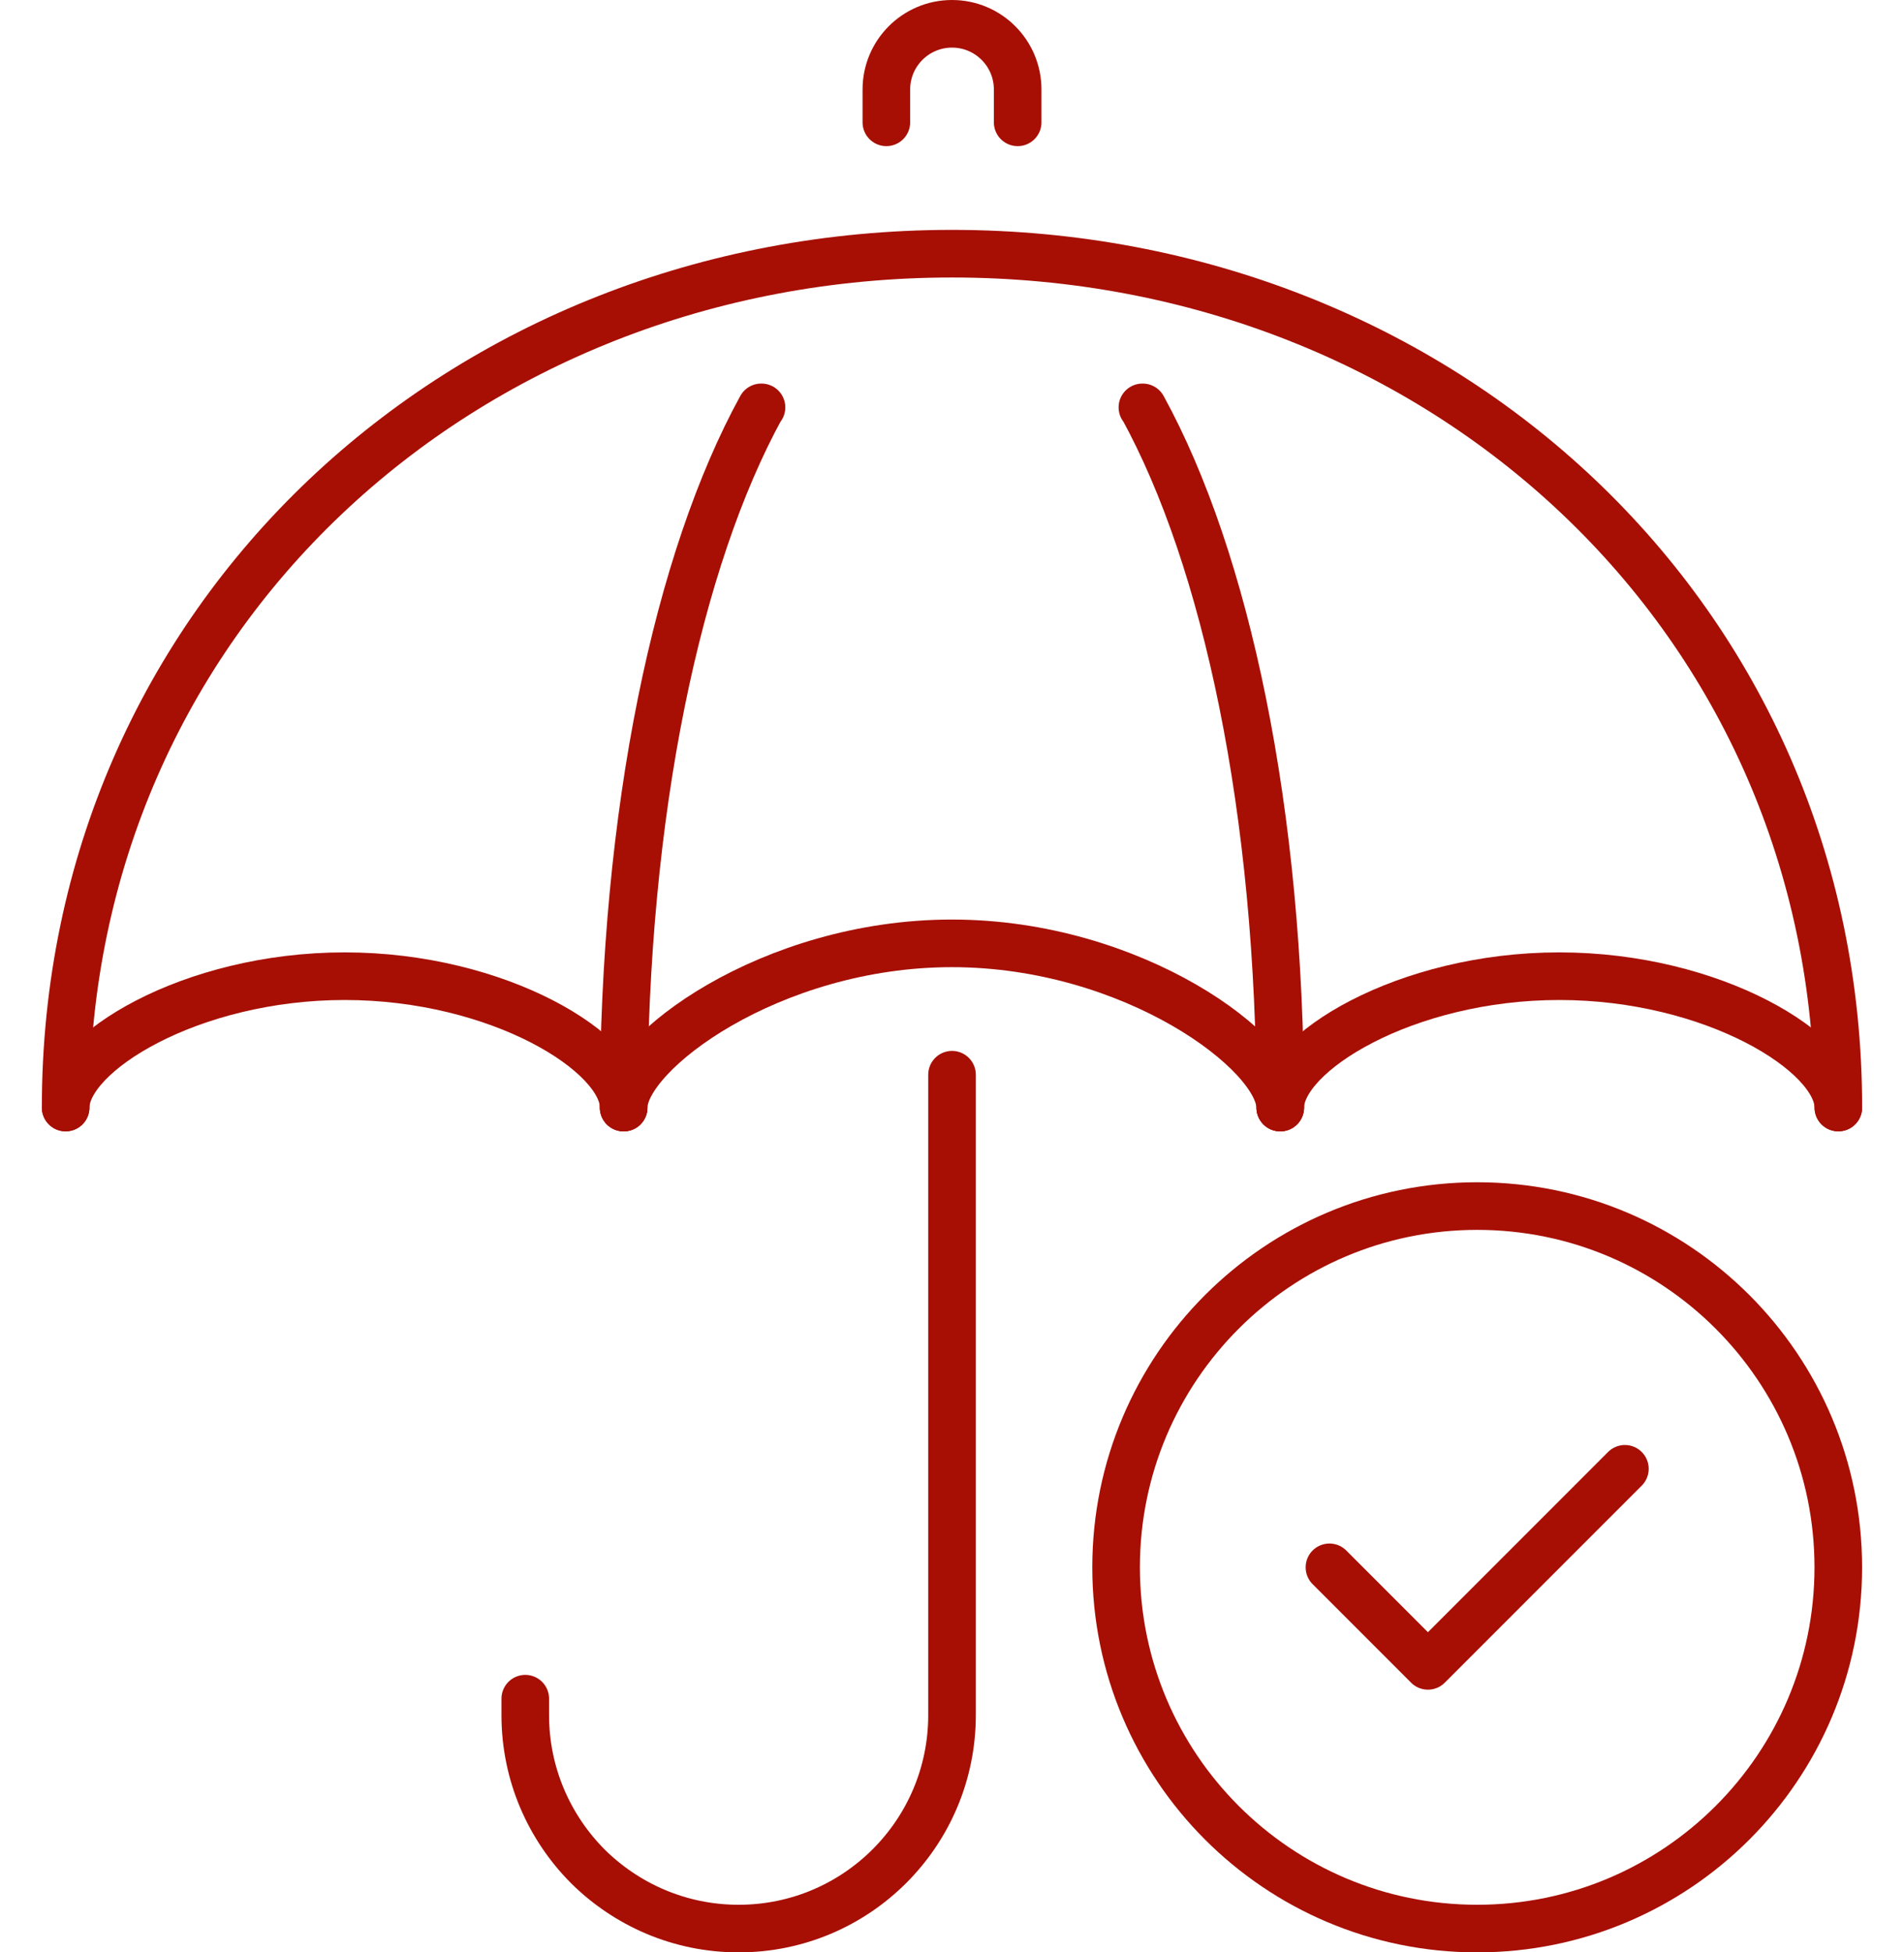 <svg width="80" height="82" viewBox="0 0 80 82" fill="none" xmlns="http://www.w3.org/2000/svg">
<path d="M62.067 81C70.446 81 77.239 74.207 77.239 65.828C77.239 57.448 70.446 50.655 62.067 50.655C53.688 50.655 46.895 57.448 46.895 65.828C46.895 74.207 53.688 81 62.067 81Z" stroke="#A70F04" stroke-width="2" stroke-linecap="round" stroke-linejoin="round"/>
<path d="M55.859 65.828L59.997 69.966L68.273 61.69" stroke="#A70F04" stroke-width="2" stroke-linecap="round" stroke-linejoin="round"/>
<path d="M2.758 46.517C2.758 25.949 19.431 10.655 39.999 10.655C60.567 10.655 77.241 25.949 77.241 46.517" stroke="#A70F04" stroke-width="2" stroke-linecap="round" stroke-linejoin="round"/>
<path d="M53.793 46.517C53.793 34.021 51.503 23.469 48.014 17.11H48" stroke="#A70F04" stroke-width="2" stroke-linecap="round" stroke-linejoin="round"/>
<path d="M31.996 17.11H31.982C28.493 23.469 26.203 34.021 26.203 46.517" stroke="#A70F04" stroke-width="2" stroke-linecap="round" stroke-linejoin="round"/>
<path d="M37.242 5.138V3.759C37.242 2.235 38.477 1 40.001 1C41.524 1 42.759 2.235 42.759 3.759V5.138" stroke="#A70F04" stroke-width="2" stroke-linecap="round" stroke-linejoin="round"/>
<path d="M40.001 45.138V72.034C40.001 76.986 35.988 81 31.036 81C28.553 81 26.319 79.993 24.691 78.379C23.077 76.752 22.07 74.517 22.07 72.034V71.345" stroke="#A70F04" stroke-width="2" stroke-linecap="round" stroke-linejoin="round"/>
<path d="M2.758 46.517C2.758 44.228 8.013 41 14.482 41C20.951 41 26.206 44.228 26.206 46.517" stroke="#A70F04" stroke-width="2" stroke-linecap="round" stroke-linejoin="round"/>
<path d="M53.793 46.517C53.793 44.228 59.048 41 65.517 41C71.986 41 77.241 44.228 77.241 46.517" stroke="#A70F04" stroke-width="2" stroke-linecap="round" stroke-linejoin="round"/>
<path d="M26.203 46.517C26.203 44.228 32.382 39.621 39.996 39.621C47.61 39.621 53.789 44.228 53.789 46.517" stroke="#A70F04" stroke-width="2" stroke-linecap="round" stroke-linejoin="round"/>
</svg>
